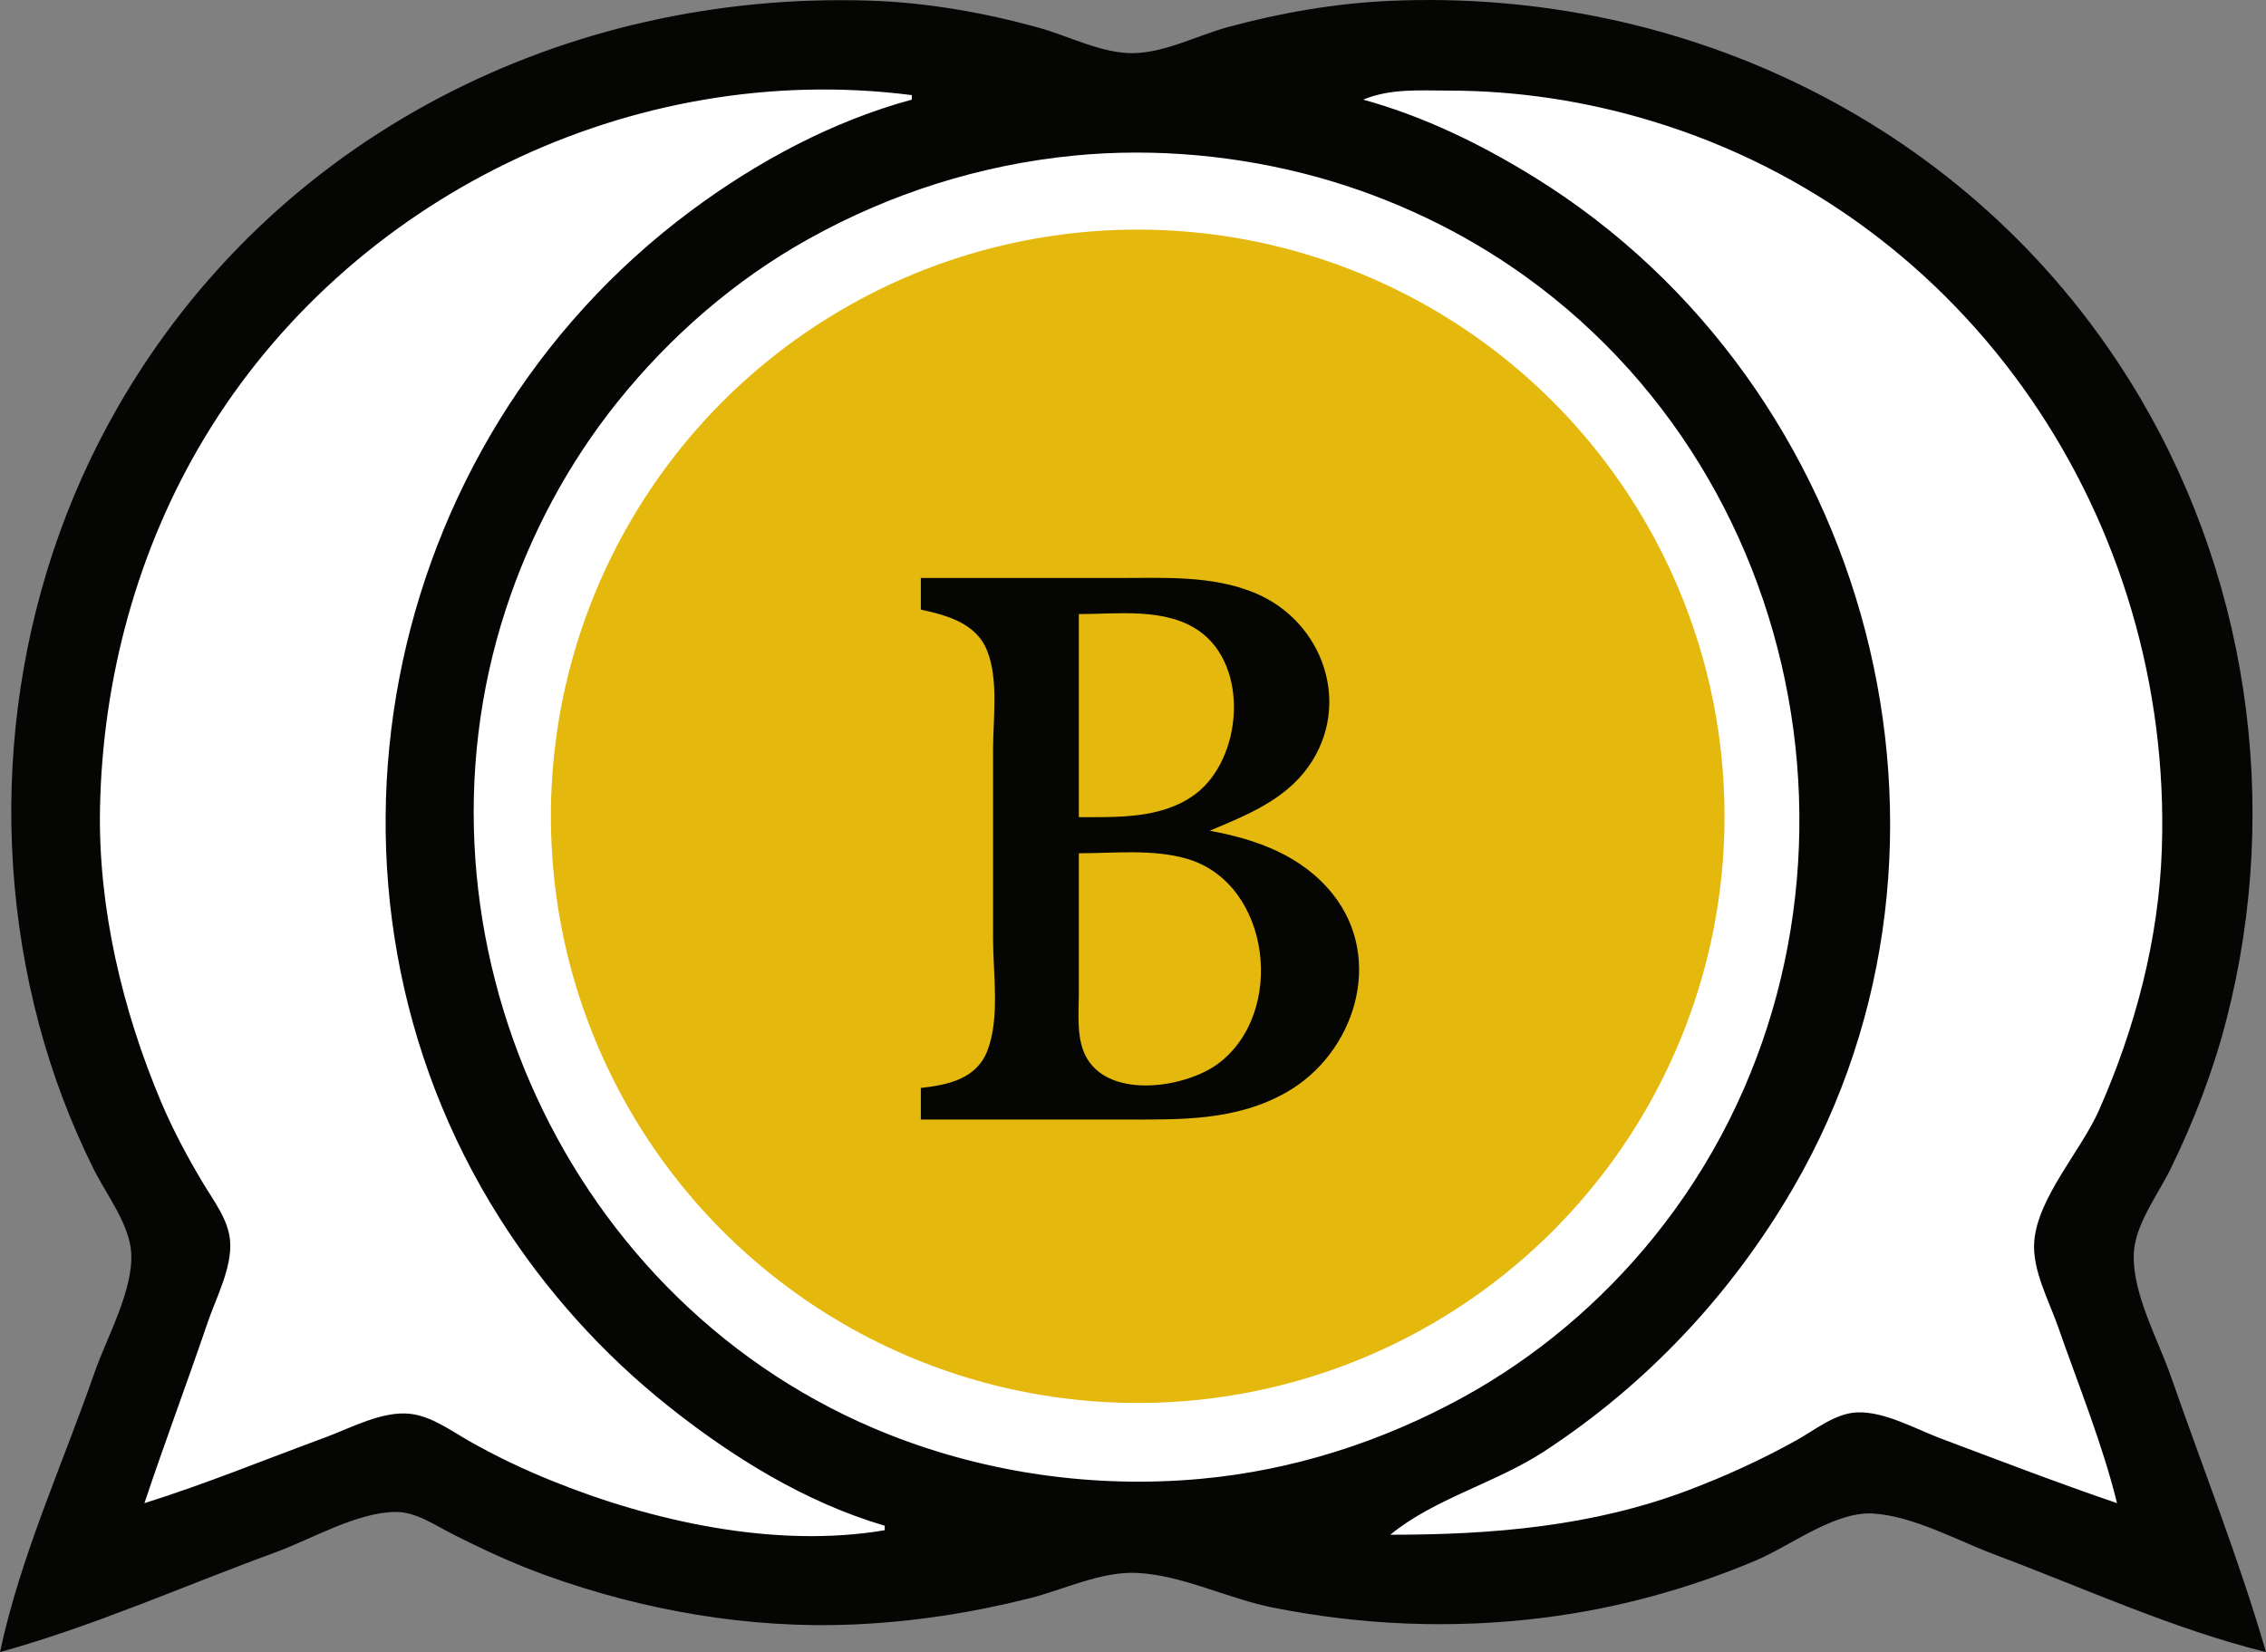 <?xml version="1.0" encoding="UTF-8" standalone="no"?>
<svg
   xmlns:dc="http://purl.org/dc/elements/1.1/"
   xmlns:cc="http://creativecommons.org/ns#"
   xmlns:rdf="http://www.w3.org/1999/02/22-rdf-syntax-ns#"
   xmlns:svg="http://www.w3.org/2000/svg"
   xmlns="http://www.w3.org/2000/svg"
   xmlns:sodipodi="http://sodipodi.sourceforge.net/DTD/sodipodi-0.dtd"
   xmlns:inkscape="http://www.inkscape.org/namespaces/inkscape"
   version="1.1"
   id="svg110"
   width="502"
   height="366.075"
   viewBox="0 0 502 366.075"
   sodipodi:docname="logo-notext.svg"
   inkscape:version="1.0.1 (c497b03c, 2020-09-10)">
  <rect x="0" y="0" width="502" height="366.075" fill="#808080" stroke="none"/>
  <defs
     id="defs114" />
  <sodipodi:namedview
     pagecolor="#ffffff"
     bordercolor="#666666"
     borderopacity="1"
     objecttolerance="10"
     gridtolerance="10"
     guidetolerance="10"
     inkscape:pageopacity="0"
     inkscape:pageshadow="2"
     inkscape:window-width="2560"
     inkscape:window-height="1395"
     id="namedview112"
     showgrid="false"
     inkscape:snap-global="false"
     showguides="true"
     inkscape:guide-bbox="true"
     fit-margin-top="0"
     fit-margin-left="0"
     fit-margin-right="0"
     fit-margin-bottom="0"
     inkscape:zoom="1.4182101"
     inkscape:cx="119.2593"
     inkscape:cy="253.71963"
     inkscape:window-x="0"
     inkscape:window-y="23"
     inkscape:window-maximized="0"
     inkscape:current-layer="g118"
     inkscape:document-rotation="0">
    <sodipodi:guide
       position="249.205,708.097"
       orientation="1,0"
       id="guide999" />
    <sodipodi:guide
       position="-177.928,184.819"
       orientation="0,-1"
       id="guide1001" />
  </sodipodi:namedview>
  <g
     inkscape:groupmode="layer"
     id="layer1"
     inkscape:label="bg"
     transform="translate(-67.078)">
    <path
       style="fill:#ffffff;stroke:#ffffff;stroke-width:1.218"
       d="M 248.357,10.487 C 185.899,11.166 124.887,48.369 97.691,104.935 c -22.573,46.381 -23.653,103.254 0.035,149.464 2.545,7.407 8.824,13.602 10.194,21.262 -3.178,18.65 -12.695,35.696 -16.68,54.081 -0.796,9.656 10.938,13.157 18.286,9.296 15.69,-4.208 30.112,-12.576 45.996,-15.873 11.7,2.404 21.38,10.713 32.891,14.089 23.875,8.994 50.245,16.043 75.737,10.832 10.354,-2.082 9.212,-17.855 -0.829,-19.636 -36.117,-13.209 -66.059,-41.372 -84.118,-75.024 -14.526,-27.409 -19.129,-59.53 -15.959,-89.889 5.968,-60.021 49.894,-115.471 108.283,-132.288 9.87,-3.19 8.207,-18.539 -2.1,-19.508 -7.009,-0.616 -14.021,-1.382 -21.069,-1.256 z"
       id="path83" />
    <path
       style="fill:#ffffff;stroke:#ffffff;stroke-width:1.218"
       d="m 316.08,25.152 c -58.98,-0.716 -114.919,37.558 -139.185,90.729 -15.383,32.696 -17.89,71.093 -8.408,105.826 14.936,57.54 65.086,104.236 123.989,113.647 23.734,4.02 48.581,2.396 71.674,-4.375 54.689,-15.876 97.989,-64.122 108.038,-120.151 C 482.532,158.126 463.837,100.508 423.343,64.925 395.131,37.495 355.098,23.982 316.08,25.152 Z m 5.269,35.256 c 34.651,0.548 68.6,16.756 90.495,43.689 29.303,33.596 35.074,84.333 17.762,124.881 -18.833,44.147 -66.073,74.917 -114.345,71.796 -52.966,0.555 -101.485,-40.948 -113.365,-91.447 -3.79,-16.318 -2.396,-33.172 -1.491,-49.457 5.868,-34.309 28.039,-65.557 57.994,-83.126 19.03,-10.936 40.976,-16.803 62.949,-16.337 z"
       id="path85" />
    <path
       style="fill:#ffffff;stroke:#ffffff;stroke-width:1.218"
       d="m 378.175,11.26 c -8.349,-1.607 -17.903,5.198 -14.465,14.323 6.103,9.083 18.62,9.818 27.151,15.269 55.586,27.933 90.187,91.507 84.684,153.328 -1.92,36.854 -19.317,72.458 -45.608,98.219 -15.134,16.707 -35.642,26.508 -55.313,36.669 -9.463,4.303 -6.045,19.784 4.413,19.701 33.037,1.711 65.83,-7.699 94.551,-23.71 6.682,-5.543 14.082,0.778 20.942,2.541 13.486,4.421 26.419,11.754 40.567,13.538 9.484,-1.064 11.113,-12.039 7.425,-19.209 -4.324,-15.988 -12.828,-30.988 -14.854,-47.489 5.907,-14.512 15.905,-27.386 19.6,-42.936 C 568.653,168.375 545.876,94.408 495.935,51.249 466.217,26.191 428.011,10.372 388.793,11.356 c -3.539,-0.085 -7.078,-0.133 -10.618,-0.096 z"
       id="path87" />
  </g>
  <g
     inkscape:groupmode="layer"
     inkscape:label="Image"
     id="g118"
     transform="translate(-110.469,-29.537)"
     style="display:inline">
    <circle
       style="opacity:1;fill:#e5b80e;fill-opacity:1;stroke:none"
       id="path130"
       cx="362.512"
       cy="210.414"
       r="130" />
    <path
       style="opacity:1;fill:#050504;stroke:none"
       d="m 110.469,395.612 c 20.727,-5.723 40.812,-14.707 61,-22.089 8,-2.926 18.018,-8.885 26.63,-8.963 4.433,-0.04 8.569,2.833 12.375,4.776 6.84,3.494 13.765,6.686 20.995,9.297 21.55,7.783 45.055,11.862 68,10.869 13.16,-0.57 26.233,-2.578 39,-5.783 7.698,-1.932 15.953,-6.061 24,-5.642 10.025,0.522 20.121,5.723 30,7.682 19.883,3.943 39.891,4.756 60,2.236 16.122,-2.021 32.044,-6.368 47,-12.687 7.653,-3.234 17.501,-10.941 26,-10.392 8.953,0.577 18.674,6.011 27,9.133 19.657,7.372 39.608,16.526 60,21.563 -5.97,-20.595 -13.991,-40.748 -21.035,-61 -2.834,-8.148 -8.489,-18.239 -8.266,-27 0.169,-6.631 5.292,-13.218 8.126,-19 5.174,-10.559 9.429,-21.611 12.376,-33 12.431,-48.04 4.791,-99.892 -21.563,-142 -35.177,-56.207 -98.123,-86.759 -163.638,-83.889 -12.092,0.53 -24.337,2.64 -36,5.826 -6.718,1.835 -13.973,5.69 -21,5.764 -6.96,0.073 -14.35,-3.842 -21,-5.676 -11.921,-3.289 -24.624,-5.535 -37,-5.951 -67.989,-2.285 -132.385,30.123 -166.827,89.926 -23.724,41.195 -29.734,91.2 -17.506,137 2.956,11.072 6.992,21.742 12.09,32 2.755,5.542 7.902,12.146 8.307,18.456 0.532,8.295 -5.406,18.802 -8.099,26.544 -7.067,20.318 -16.495,40.942 -20.965,62 M 312.469,50.612 v 1 c -17.662,4.795 -34.361,13.794 -49,24.694 -69.398,51.674 -88.66,150.02 -42.214,223.306 9.98,15.747 22.642,29.843 37.214,41.463 14.195,11.319 30.468,21.404 48,26.537 v 1 c -24.209,4.103 -51.569,-1.943 -74,-11.058 -6.199,-2.519 -12.18,-5.368 -18,-8.672 -4.021,-2.283 -8.296,-5.47 -13,-6.051 -6.215,-0.768 -13.306,3.144 -19,5.237 -13.308,4.891 -26.465,10.304 -40,14.544 4.467,-13.4 9.446,-26.627 13.993,-40 1.864,-5.485 5.412,-12.095 4.99,-18 -0.342,-4.795 -3.676,-9.012 -6.052,-13 -3.464,-5.814 -6.653,-11.759 -9.281,-18 -8.538,-20.271 -13.917,-42.881 -13.493,-65 0.549,-28.696 8.293,-57.371 23.112,-82 32.158,-53.446 94.877,-83.919 156.731,-76 m 267,312 c -13.1,-4.463 -26.042,-9.454 -39,-14.313 -5.594,-2.097 -12.529,-6.068 -18.63,-5.798 -4.836,0.215 -9.298,3.898 -13.372,6.164 -7.713,4.291 -15.744,7.97 -23.998,11.089 -21.299,8.046 -43.442,9.858 -66,9.858 9.643,-7.95 23.402,-11.49 34,-18.407 22.879,-14.932 41.665,-34.979 55.351,-58.593 44.225,-76.308 17.306,-177.538 -57.351,-223.755 -11.886,-7.358 -24.491,-13.511 -38,-17.245 6.06,-2.515 12.547,-2.007 19,-1.999 15.288,0.018 30.363,2.33 45,6.769 70.508,21.387 115.344,88.597 112.927,161.23 -0.666,20 -5.881,39.777 -13.959,58 -3.939,8.887 -13.548,19.281 -14.312,29 -0.498,6.323 3.281,13.169 5.309,19 4.48,12.88 9.764,25.751 13.035,39 m -231,-298.602 c 17.955,-1.754 36.64,2e-4 54,4.819 16.406,4.554 32.182,12.056 46,22.013 67.824,48.878 80.834,147.877 28.426,212.77 -11.668,14.448 -26.119,26.67 -42.426,35.603 -17.939,9.827 -37.602,16.141 -58,18.011 -23.323,2.139 -47.223,-1.187 -69,-9.796 -71.418,-28.236 -108.599,-110.298 -84.965,-182.818 5.415,-16.617 13.813,-32.363 24.756,-46 11.648,-14.515 25.934,-26.962 42.209,-36.051 18.217,-10.173 38.216,-16.521 59,-18.551 m -34,93.602 v 7 c 5.851,1.281 12.316,3.028 14.717,9.185 2.533,6.495 1.283,14.974 1.283,21.815 v 42 c 0,7.679 1.563,17.534 -1.283,24.812 -2.433,6.222 -8.776,7.526 -14.717,8.188 v 7 h 45 c 12.487,0 24.749,0.353 35.983,-6.032 15.143,-8.607 21.785,-29.479 10.287,-43.902 -6.831,-8.569 -16.852,-12.134 -27.27,-14.066 8.051,-3.397 16.512,-6.717 21.792,-14.095 9.875,-13.797 3.358,-32.315 -11.794,-38.591 -9.466,-3.92 -19.974,-3.314 -29.998,-3.314 h -44 m 35,53 v -45 c 8.609,0 19.201,-1.486 26.656,3.746 11.221,7.876 9.532,28.365 -0.841,36.137 -7.33,5.492 -17.124,5.108 -25.815,5.117 m 0,8 c 7.789,0 16.439,-0.983 23.995,1.231 18.591,5.448 22.004,34.238 6.772,45.453 -7.064,5.201 -23.474,7.838 -28.896,-1.119 -2.524,-4.171 -1.867,-9.9 -1.871,-14.565 v -31"
       id="path122"
       sodipodi:nodetypes="cccccccsccccccsccccssssccccccccccccccscccccccccscccccccccscccccccccsccsccccsccccsssccscccccsccccscccsccc" />
  </g>
</svg>

